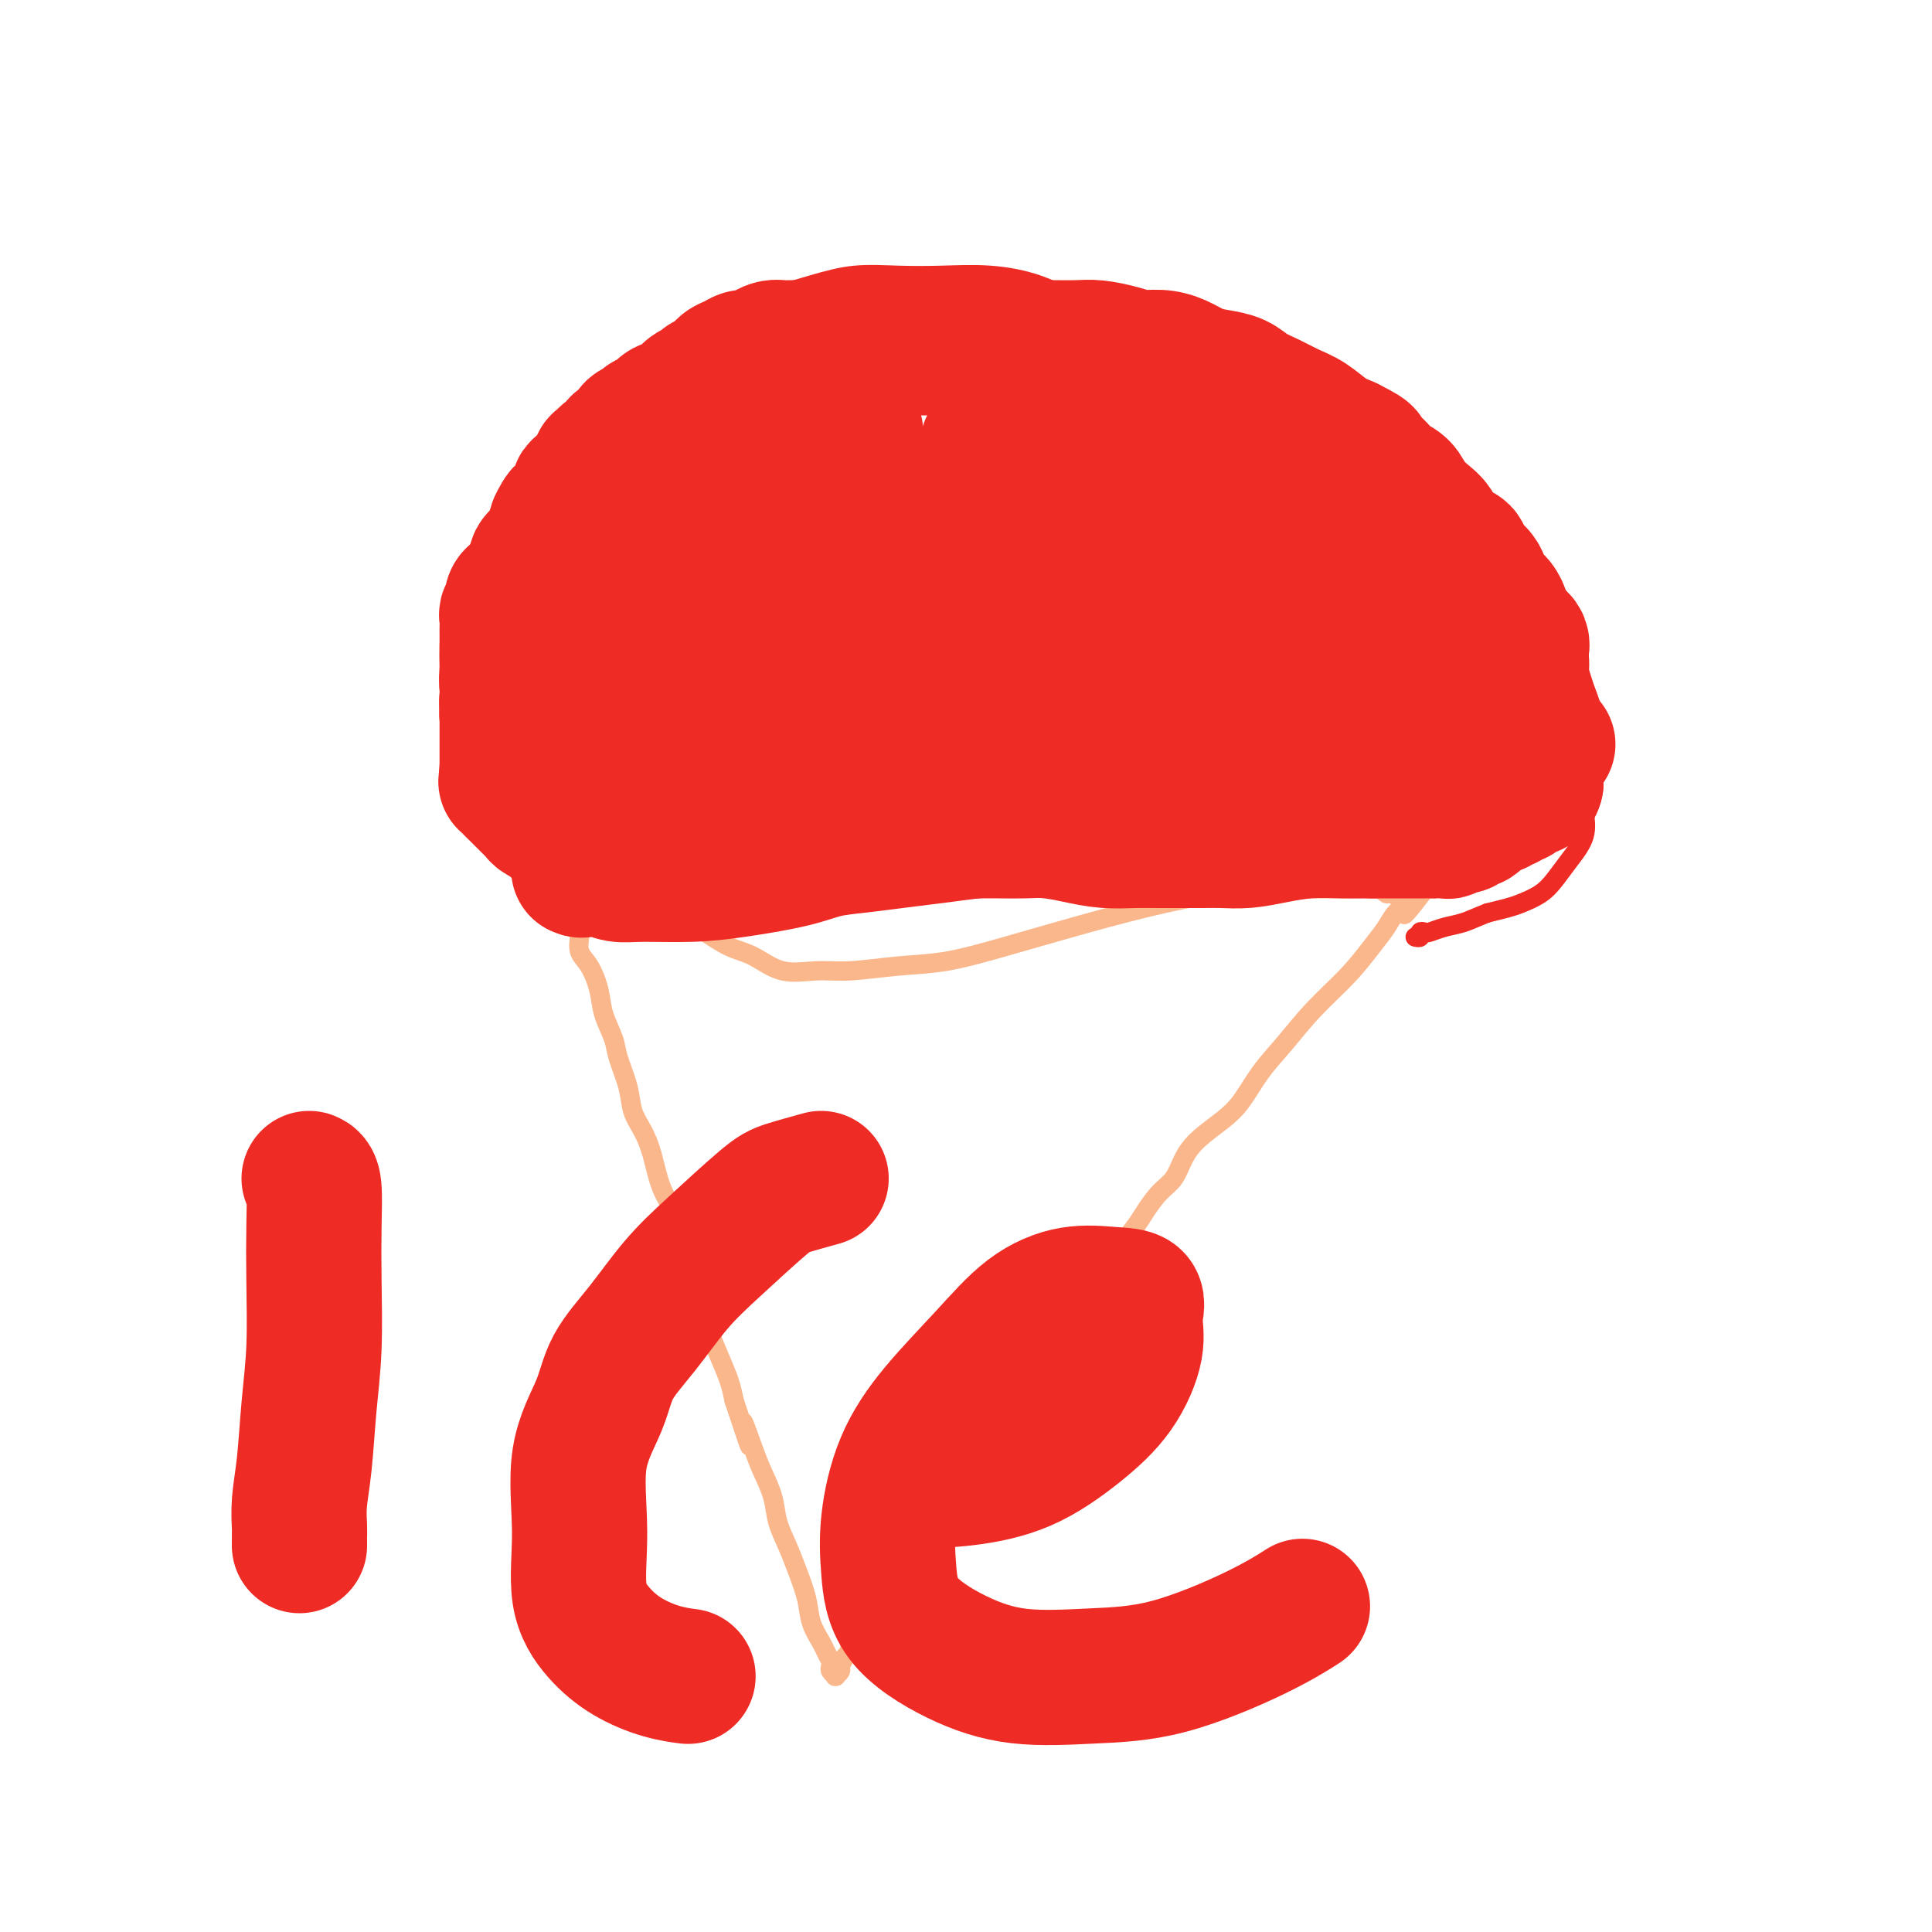 <svg viewBox='0 0 400 400' version='1.1' xmlns='http://www.w3.org/2000/svg' xmlns:xlink='http://www.w3.org/1999/xlink'><g fill='none' stroke='#FBB78C' stroke-width='4' stroke-linecap='round' stroke-linejoin='round'><path d='M120,192c-0.012,0.385 -0.024,0.769 0,1c0.024,0.231 0.085,0.307 0,1c-0.085,0.693 -0.317,2.002 0,3c0.317,0.998 1.183,1.685 2,3c0.817,1.315 1.585,3.257 2,5c0.415,1.743 0.478,3.288 1,5c0.522,1.712 1.505,3.591 2,5c0.495,1.409 0.503,2.348 1,4c0.497,1.652 1.483,4.016 2,6c0.517,1.984 0.565,3.588 1,5c0.435,1.412 1.257,2.631 2,4c0.743,1.369 1.406,2.887 2,5c0.594,2.113 1.119,4.820 2,7c0.881,2.180 2.119,3.831 3,6c0.881,2.169 1.405,4.855 2,7c0.595,2.145 1.262,3.749 2,6c0.738,2.251 1.546,5.147 2,7c0.454,1.853 0.555,2.662 1,4c0.445,1.338 1.235,3.207 2,5c0.765,1.793 1.504,3.512 2,5c0.496,1.488 0.748,2.744 1,4'/><path d='M152,290c5.307,16.054 2.573,7.188 2,5c-0.573,-2.188 1.015,2.301 2,5c0.985,2.699 1.366,3.609 2,5c0.634,1.391 1.522,3.263 2,5c0.478,1.737 0.547,3.338 1,5c0.453,1.662 1.291,3.383 2,5c0.709,1.617 1.289,3.129 2,5c0.711,1.871 1.553,4.102 2,6c0.447,1.898 0.498,3.464 1,5c0.502,1.536 1.454,3.041 2,4c0.546,0.959 0.686,1.371 1,2c0.314,0.629 0.802,1.475 1,2c0.198,0.525 0.106,0.729 0,1c-0.106,0.271 -0.226,0.609 0,1c0.226,0.391 0.796,0.834 1,1c0.204,0.166 0.040,0.056 0,0c-0.040,-0.056 0.045,-0.059 0,0c-0.045,0.059 -0.218,0.181 0,0c0.218,-0.181 0.828,-0.664 1,-1c0.172,-0.336 -0.094,-0.525 0,-1c0.094,-0.475 0.547,-1.238 1,-2'/><path d='M175,343c0.549,-0.795 0.921,-0.784 1,-1c0.079,-0.216 -0.136,-0.659 0,-1c0.136,-0.341 0.622,-0.580 1,-1c0.378,-0.420 0.646,-1.021 1,-2c0.354,-0.979 0.792,-2.336 2,-4c1.208,-1.664 3.186,-3.635 5,-6c1.814,-2.365 3.465,-5.123 5,-8c1.535,-2.877 2.953,-5.873 5,-9c2.047,-3.127 4.722,-6.385 7,-9c2.278,-2.615 4.160,-4.586 6,-7c1.840,-2.414 3.639,-5.270 5,-8c1.361,-2.730 2.284,-5.333 4,-8c1.716,-2.667 4.227,-5.398 6,-8c1.773,-2.602 2.809,-5.074 4,-7c1.191,-1.926 2.535,-3.305 4,-5c1.465,-1.695 3.049,-3.706 4,-5c0.951,-1.294 1.267,-1.871 2,-3c0.733,-1.129 1.883,-2.808 3,-4c1.117,-1.192 2.203,-1.895 3,-3c0.797,-1.105 1.307,-2.612 2,-4c0.693,-1.388 1.569,-2.658 3,-4c1.431,-1.342 3.416,-2.755 5,-4c1.584,-1.245 2.769,-2.323 4,-4c1.231,-1.677 2.510,-3.953 4,-6c1.490,-2.047 3.190,-3.863 5,-6c1.810,-2.137 3.731,-4.593 6,-7c2.269,-2.407 4.887,-4.764 7,-7c2.113,-2.236 3.721,-4.352 5,-6c1.279,-1.648 2.229,-2.828 3,-4c0.771,-1.172 1.363,-2.335 2,-3c0.637,-0.665 1.318,-0.833 2,-1'/><path d='M291,188c10.131,-11.712 3.459,-2.994 1,0c-2.459,2.994 -0.704,0.262 0,-1c0.704,-1.262 0.357,-1.055 0,-1c-0.357,0.055 -0.726,-0.042 -1,0c-0.274,0.042 -0.455,0.221 -1,0c-0.545,-0.221 -1.455,-0.844 -2,-1c-0.545,-0.156 -0.726,0.156 -1,0c-0.274,-0.156 -0.643,-0.780 -2,-1c-1.357,-0.220 -3.704,-0.037 -7,0c-3.296,0.037 -7.542,-0.073 -12,0c-4.458,0.073 -9.130,0.328 -14,1c-4.870,0.672 -9.939,1.762 -15,3c-5.061,1.238 -10.113,2.623 -15,4c-4.887,1.377 -9.610,2.747 -14,4c-4.390,1.253 -8.448,2.391 -12,3c-3.552,0.609 -6.599,0.689 -10,1c-3.401,0.311 -7.157,0.853 -10,1c-2.843,0.147 -4.775,-0.100 -7,0c-2.225,0.100 -4.745,0.547 -7,0c-2.255,-0.547 -4.244,-2.088 -6,-3c-1.756,-0.912 -3.278,-1.196 -5,-2c-1.722,-0.804 -3.643,-2.128 -5,-3c-1.357,-0.872 -2.149,-1.291 -3,-2c-0.851,-0.709 -1.762,-1.707 -3,-2c-1.238,-0.293 -2.804,0.118 -4,0c-1.196,-0.118 -2.023,-0.764 -3,-1c-0.977,-0.236 -2.104,-0.063 -3,0c-0.896,0.063 -1.560,0.017 -2,0c-0.440,-0.017 -0.657,-0.005 -1,0c-0.343,0.005 -0.812,0.001 -1,0c-0.188,-0.001 -0.094,-0.001 0,0'/><path d='M120,188c-0.312,0.428 -0.623,0.855 0,1c0.623,0.145 2.182,0.006 4,0c1.818,-0.006 3.895,0.119 6,0c2.105,-0.119 4.237,-0.484 7,-1c2.763,-0.516 6.157,-1.185 9,-2c2.843,-0.815 5.136,-1.777 8,-2c2.864,-0.223 6.298,0.294 9,0c2.702,-0.294 4.671,-1.399 7,-2c2.329,-0.601 5.017,-0.697 7,-1c1.983,-0.303 3.260,-0.813 5,-1c1.740,-0.187 3.944,-0.050 6,0c2.056,0.050 3.963,0.013 6,0c2.037,-0.013 4.205,-0.004 6,0c1.795,0.004 3.217,0.001 5,0c1.783,-0.001 3.926,-0.000 6,0c2.074,0.000 4.079,0.000 6,0c1.921,-0.000 3.758,-0.000 6,0c2.242,0.000 4.890,0.000 7,0c2.110,-0.000 3.684,-0.000 6,0c2.316,0.000 5.376,0.000 8,0c2.624,-0.000 4.812,-0.000 7,0'/><path d='M251,180c11.734,0.000 6.568,0.000 6,0c-0.568,-0.000 3.464,-0.000 6,0c2.536,0.000 3.578,0.001 5,0c1.422,-0.001 3.223,-0.002 5,0c1.777,0.002 3.529,0.008 5,0c1.471,-0.008 2.660,-0.031 4,0c1.340,0.031 2.831,0.116 4,0c1.169,-0.116 2.015,-0.434 3,0c0.985,0.434 2.110,1.619 3,2c0.890,0.381 1.545,-0.042 2,0c0.455,0.042 0.710,0.547 1,1c0.290,0.453 0.617,0.853 1,1c0.383,0.147 0.824,0.042 1,0c0.176,-0.042 0.088,-0.021 0,0'/></g>
<g fill='none' stroke='#EE2B24' stroke-width='4' stroke-linecap='round' stroke-linejoin='round'><path d='M124,189c-3.135,-1.837 -6.271,-3.674 -8,-5c-1.729,-1.326 -2.053,-2.142 -3,-3c-0.947,-0.858 -2.519,-1.759 -4,-3c-1.481,-1.241 -2.873,-2.823 -4,-4c-1.127,-1.177 -1.989,-1.949 -3,-3c-1.011,-1.051 -2.169,-2.381 -3,-4c-0.831,-1.619 -1.333,-3.528 -2,-5c-0.667,-1.472 -1.499,-2.509 -2,-4c-0.501,-1.491 -0.670,-3.438 -1,-5c-0.330,-1.562 -0.821,-2.741 -1,-4c-0.179,-1.259 -0.048,-2.598 0,-4c0.048,-1.402 0.011,-2.866 0,-4c-0.011,-1.134 0.004,-1.936 0,-3c-0.004,-1.064 -0.026,-2.389 0,-4c0.026,-1.611 0.101,-3.510 1,-6c0.899,-2.490 2.621,-5.573 4,-8c1.379,-2.427 2.413,-4.197 4,-7c1.587,-2.803 3.726,-6.637 6,-10c2.274,-3.363 4.684,-6.255 7,-9c2.316,-2.745 4.538,-5.344 7,-8c2.462,-2.656 5.163,-5.369 8,-8c2.837,-2.631 5.811,-5.180 9,-7c3.189,-1.820 6.595,-2.910 10,-4'/><path d='M149,67c5.724,-3.922 6.533,-4.228 9,-5c2.467,-0.772 6.592,-2.012 10,-3c3.408,-0.988 6.099,-1.725 9,-2c2.901,-0.275 6.011,-0.090 9,0c2.989,0.090 5.858,0.085 9,0c3.142,-0.085 6.557,-0.248 10,0c3.443,0.248 6.912,0.908 10,2c3.088,1.092 5.793,2.618 9,4c3.207,1.382 6.914,2.622 10,4c3.086,1.378 5.550,2.896 9,5c3.450,2.104 7.885,4.796 12,7c4.115,2.204 7.908,3.920 12,6c4.092,2.080 8.482,4.524 12,7c3.518,2.476 6.163,4.984 9,7c2.837,2.016 5.865,3.541 9,6c3.135,2.459 6.377,5.850 9,9c2.623,3.150 4.626,6.057 7,9c2.374,2.943 5.119,5.923 7,9c1.881,3.077 2.896,6.252 4,9c1.104,2.748 2.295,5.069 3,7c0.705,1.931 0.923,3.471 1,5c0.077,1.529 0.012,3.048 0,5c-0.012,1.952 0.030,4.336 0,6c-0.030,1.664 -0.131,2.609 0,4c0.131,1.391 0.495,3.227 0,5c-0.495,1.773 -1.850,3.483 -3,5c-1.150,1.517 -2.095,2.840 -3,4c-0.905,1.160 -1.768,2.156 -3,3c-1.232,0.844 -2.832,1.535 -4,2c-1.168,0.465 -1.905,0.704 -3,1c-1.095,0.296 -2.547,0.648 -4,1'/><path d='M308,189c-2.637,1.027 -3.730,1.595 -5,2c-1.270,0.405 -2.718,0.648 -4,1c-1.282,0.352 -2.400,0.812 -3,1c-0.600,0.188 -0.683,0.103 -1,0c-0.317,-0.103 -0.869,-0.223 -1,0c-0.131,0.223 0.157,0.791 0,1c-0.157,0.209 -0.759,0.060 -1,0c-0.241,-0.060 -0.120,-0.030 0,0'/></g>
<g fill='none' stroke='#EE2B24' stroke-width='28' stroke-linecap='round' stroke-linejoin='round'><path d='M146,109c-1.355,-1.097 -2.710,-2.194 -4,-2c-1.290,0.194 -2.516,1.680 -4,3c-1.484,1.320 -3.225,2.473 -5,4c-1.775,1.527 -3.582,3.428 -5,5c-1.418,1.572 -2.447,2.813 -3,4c-0.553,1.187 -0.631,2.318 -1,3c-0.369,0.682 -1.030,0.915 -1,1c0.030,0.085 0.750,0.023 1,0c0.250,-0.023 0.029,-0.009 1,-1c0.971,-0.991 3.133,-2.989 6,-5c2.867,-2.011 6.439,-4.035 10,-7c3.561,-2.965 7.111,-6.871 11,-10c3.889,-3.129 8.118,-5.480 11,-7c2.882,-1.520 4.419,-2.209 6,-3c1.581,-0.791 3.208,-1.684 4,-2c0.792,-0.316 0.748,-0.054 1,0c0.252,0.054 0.799,-0.101 1,0c0.201,0.101 0.058,0.457 0,1c-0.058,0.543 -0.029,1.271 0,2'/><path d='M175,95c0.148,0.756 -0.482,1.145 -1,2c-0.518,0.855 -0.925,2.176 -2,4c-1.075,1.824 -2.820,4.151 -5,6c-2.180,1.849 -4.797,3.220 -7,5c-2.203,1.780 -3.994,3.969 -6,6c-2.006,2.031 -4.227,3.903 -6,5c-1.773,1.097 -3.099,1.418 -4,2c-0.901,0.582 -1.377,1.424 -2,2c-0.623,0.576 -1.392,0.887 -2,1c-0.608,0.113 -1.057,0.030 -1,0c0.057,-0.030 0.618,-0.005 1,0c0.382,0.005 0.586,-0.008 1,0c0.414,0.008 1.040,0.039 1,0c-0.040,-0.039 -0.744,-0.148 0,0c0.744,0.148 2.936,0.553 6,0c3.064,-0.553 7.001,-2.063 11,-4c3.999,-1.937 8.061,-4.302 11,-6c2.939,-1.698 4.755,-2.728 7,-4c2.245,-1.272 4.918,-2.786 7,-4c2.082,-1.214 3.575,-2.129 5,-3c1.425,-0.871 2.784,-1.697 4,-2c1.216,-0.303 2.289,-0.081 4,0c1.711,0.081 4.060,0.023 6,0c1.940,-0.023 3.470,-0.012 5,0'/><path d='M208,105c3.433,0.657 4.517,2.299 6,4c1.483,1.701 3.366,3.462 5,5c1.634,1.538 3.019,2.854 4,4c0.981,1.146 1.558,2.123 2,3c0.442,0.877 0.749,1.653 1,2c0.251,0.347 0.444,0.265 1,1c0.556,0.735 1.473,2.288 2,3c0.527,0.712 0.664,0.583 1,1c0.336,0.417 0.869,1.380 1,2c0.131,0.620 -0.142,0.896 0,1c0.142,0.104 0.699,0.035 0,0c-0.699,-0.035 -2.653,-0.037 -5,0c-2.347,0.037 -5.086,0.114 -8,0c-2.914,-0.114 -6.001,-0.420 -9,-1c-2.999,-0.580 -5.908,-1.434 -9,-2c-3.092,-0.566 -6.367,-0.843 -9,-1c-2.633,-0.157 -4.625,-0.195 -7,0c-2.375,0.195 -5.134,0.621 -7,0c-1.866,-0.621 -2.839,-2.291 -4,-3c-1.161,-0.709 -2.509,-0.457 -3,-1c-0.491,-0.543 -0.126,-1.881 0,-3c0.126,-1.119 0.011,-2.017 0,-3c-0.011,-0.983 0.080,-2.049 0,-3c-0.080,-0.951 -0.333,-1.787 0,-3c0.333,-1.213 1.252,-2.803 2,-4c0.748,-1.197 1.324,-2.001 2,-3c0.676,-0.999 1.451,-2.192 2,-3c0.549,-0.808 0.871,-1.231 1,-2c0.129,-0.769 0.064,-1.885 0,-3'/><path d='M177,96c1.081,-2.451 0.283,-1.079 0,-1c-0.283,0.079 -0.053,-1.134 0,-2c0.053,-0.866 -0.073,-1.383 0,-2c0.073,-0.617 0.344,-1.332 0,-2c-0.344,-0.668 -1.302,-1.288 -2,-2c-0.698,-0.712 -1.135,-1.515 -2,-2c-0.865,-0.485 -2.157,-0.652 -3,-1c-0.843,-0.348 -1.236,-0.878 -2,-1c-0.764,-0.122 -1.899,0.163 -3,0c-1.101,-0.163 -2.168,-0.776 -3,-1c-0.832,-0.224 -1.430,-0.060 -2,0c-0.570,0.060 -1.111,0.016 -2,0c-0.889,-0.016 -2.125,-0.005 -3,0c-0.875,0.005 -1.388,0.004 -2,0c-0.612,-0.004 -1.324,-0.012 -2,0c-0.676,0.012 -1.317,0.044 -2,0c-0.683,-0.044 -1.410,-0.163 -2,0c-0.590,0.163 -1.045,0.607 -2,1c-0.955,0.393 -2.410,0.734 -3,1c-0.590,0.266 -0.314,0.456 -1,1c-0.686,0.544 -2.333,1.441 -3,2c-0.667,0.559 -0.353,0.779 -1,1c-0.647,0.221 -2.253,0.444 -3,1c-0.747,0.556 -0.633,1.446 -1,2c-0.367,0.554 -1.215,0.774 -2,1c-0.785,0.226 -1.506,0.460 -2,1c-0.494,0.540 -0.762,1.388 -1,2c-0.238,0.612 -0.445,0.989 -1,1c-0.555,0.011 -1.457,-0.343 -2,0c-0.543,0.343 -0.727,1.384 -1,2c-0.273,0.616 -0.637,0.808 -1,1'/><path d='M123,99c-3.816,3.108 -1.355,2.377 -1,2c0.355,-0.377 -1.396,-0.400 -2,0c-0.604,0.400 -0.061,1.225 0,2c0.061,0.775 -0.361,1.502 -1,2c-0.639,0.498 -1.495,0.766 -2,1c-0.505,0.234 -0.659,0.433 -1,1c-0.341,0.567 -0.870,1.503 -1,2c-0.130,0.497 0.138,0.555 0,1c-0.138,0.445 -0.681,1.278 -1,2c-0.319,0.722 -0.413,1.333 -1,2c-0.587,0.667 -1.668,1.390 -2,2c-0.332,0.610 0.084,1.107 0,2c-0.084,0.893 -0.667,2.181 -1,3c-0.333,0.819 -0.415,1.168 -1,2c-0.585,0.832 -1.673,2.148 -2,3c-0.327,0.852 0.109,1.240 0,2c-0.109,0.760 -0.761,1.893 -1,3c-0.239,1.107 -0.063,2.187 0,3c0.063,0.813 0.013,1.360 0,2c-0.013,0.640 0.011,1.374 0,2c-0.011,0.626 -0.055,1.146 0,2c0.055,0.854 0.211,2.044 0,3c-0.211,0.956 -0.789,1.678 -1,2c-0.211,0.322 -0.057,0.242 0,1c0.057,0.758 0.015,2.352 0,3c-0.015,0.648 -0.004,0.348 0,1c0.004,0.652 0.001,2.255 0,3c-0.001,0.745 -0.000,0.633 0,1c0.000,0.367 0.000,1.214 0,2c-0.000,0.786 -0.000,1.510 0,2c0.000,0.490 0.000,0.745 0,1'/><path d='M105,159c-0.372,5.224 -0.303,1.785 0,1c0.303,-0.785 0.841,1.085 1,2c0.159,0.915 -0.059,0.875 0,1c0.059,0.125 0.396,0.415 1,1c0.604,0.585 1.475,1.466 2,2c0.525,0.534 0.703,0.722 1,1c0.297,0.278 0.713,0.648 1,1c0.287,0.352 0.444,0.687 1,1c0.556,0.313 1.511,0.606 2,1c0.489,0.394 0.512,0.891 1,1c0.488,0.109 1.439,-0.168 2,0c0.561,0.168 0.730,0.782 1,1c0.270,0.218 0.639,0.042 1,0c0.361,-0.042 0.714,0.052 1,0c0.286,-0.052 0.505,-0.248 1,0c0.495,0.248 1.265,0.941 1,1c-0.265,0.059 -1.565,-0.515 -2,-1c-0.435,-0.485 -0.003,-0.881 0,-1c0.003,-0.119 -0.422,0.041 -1,0c-0.578,-0.041 -1.310,-0.282 -2,-1c-0.690,-0.718 -1.340,-1.914 -2,-3c-0.660,-1.086 -1.332,-2.062 -2,-3c-0.668,-0.938 -1.334,-1.840 -2,-3c-0.666,-1.160 -1.333,-2.580 -2,-4'/><path d='M109,157c-2.172,-3.067 -2.102,-3.233 -2,-4c0.102,-0.767 0.238,-2.133 0,-3c-0.238,-0.867 -0.848,-1.234 -1,-2c-0.152,-0.766 0.156,-1.931 0,-3c-0.156,-1.069 -0.774,-2.043 -1,-3c-0.226,-0.957 -0.061,-1.895 0,-3c0.061,-1.105 0.016,-2.375 0,-3c-0.016,-0.625 -0.004,-0.605 0,-1c0.004,-0.395 -0.000,-1.205 0,-2c0.000,-0.795 0.004,-1.574 0,-2c-0.004,-0.426 -0.016,-0.499 0,-1c0.016,-0.501 0.061,-1.431 0,-2c-0.061,-0.569 -0.227,-0.779 0,-1c0.227,-0.221 0.849,-0.455 1,-1c0.151,-0.545 -0.167,-1.402 0,-2c0.167,-0.598 0.818,-0.937 1,-1c0.182,-0.063 -0.106,0.152 0,0c0.106,-0.152 0.606,-0.670 1,-1c0.394,-0.330 0.683,-0.473 1,-1c0.317,-0.527 0.662,-1.437 1,-2c0.338,-0.563 0.669,-0.779 1,-1c0.331,-0.221 0.661,-0.448 1,-1c0.339,-0.552 0.686,-1.428 1,-2c0.314,-0.572 0.595,-0.839 1,-1c0.405,-0.161 0.935,-0.217 1,-1c0.065,-0.783 -0.333,-2.293 0,-3c0.333,-0.707 1.399,-0.612 2,-1c0.601,-0.388 0.738,-1.259 1,-2c0.262,-0.741 0.647,-1.353 1,-2c0.353,-0.647 0.672,-1.328 1,-2c0.328,-0.672 0.664,-1.336 1,-2'/><path d='M121,101c2.861,-4.285 2.015,-1.999 2,-2c-0.015,-0.001 0.803,-2.291 1,-3c0.197,-0.709 -0.227,0.162 0,0c0.227,-0.162 1.106,-1.357 2,-2c0.894,-0.643 1.802,-0.735 2,-1c0.198,-0.265 -0.313,-0.702 0,-1c0.313,-0.298 1.450,-0.456 2,-1c0.550,-0.544 0.514,-1.473 1,-2c0.486,-0.527 1.495,-0.652 2,-1c0.505,-0.348 0.505,-0.918 1,-1c0.495,-0.082 1.483,0.325 2,0c0.517,-0.325 0.562,-1.382 1,-2c0.438,-0.618 1.268,-0.796 2,-1c0.732,-0.204 1.365,-0.435 2,-1c0.635,-0.565 1.272,-1.465 2,-2c0.728,-0.535 1.546,-0.706 2,-1c0.454,-0.294 0.544,-0.710 1,-1c0.456,-0.290 1.277,-0.455 2,-1c0.723,-0.545 1.348,-1.469 2,-2c0.652,-0.531 1.329,-0.668 2,-1c0.671,-0.332 1.334,-0.860 2,-1c0.666,-0.140 1.334,0.106 2,0c0.666,-0.106 1.331,-0.564 2,-1c0.669,-0.436 1.344,-0.849 2,-1c0.656,-0.151 1.293,-0.041 2,0c0.707,0.041 1.484,0.011 2,0c0.516,-0.011 0.771,-0.003 1,0c0.229,0.003 0.433,0.001 1,0c0.567,-0.001 1.499,-0.000 2,0c0.501,0.000 0.572,0.000 1,0c0.428,-0.000 1.214,-0.000 2,0'/><path d='M171,72c3.684,-0.619 2.394,-0.166 2,0c-0.394,0.166 0.107,0.044 1,0c0.893,-0.044 2.176,-0.012 3,0c0.824,0.012 1.187,0.003 2,0c0.813,-0.003 2.076,-0.001 3,0c0.924,0.001 1.509,0.000 2,0c0.491,-0.000 0.887,-0.000 2,0c1.113,0.000 2.944,0.000 4,0c1.056,-0.000 1.339,-0.000 2,0c0.661,0.000 1.702,-0.000 3,0c1.298,0.000 2.854,0.000 4,0c1.146,-0.000 1.883,-0.000 3,0c1.117,0.000 2.613,0.000 4,0c1.387,-0.000 2.666,-0.001 4,0c1.334,0.001 2.723,0.003 4,0c1.277,-0.003 2.441,-0.011 4,0c1.559,0.011 3.512,0.041 5,0c1.488,-0.041 2.512,-0.153 4,0c1.488,0.153 3.440,0.569 5,1c1.560,0.431 2.727,0.875 4,1c1.273,0.125 2.651,-0.069 4,0c1.349,0.069 2.667,0.403 4,1c1.333,0.597 2.681,1.458 4,2c1.319,0.542 2.610,0.764 4,1c1.390,0.236 2.878,0.485 4,1c1.122,0.515 1.878,1.296 3,2c1.122,0.704 2.610,1.329 4,2c1.390,0.671 2.682,1.386 4,2c1.318,0.614 2.663,1.127 4,2c1.337,0.873 2.668,2.107 4,3c1.332,0.893 2.666,1.447 4,2'/><path d='M279,92c6.341,3.159 2.695,2.056 2,2c-0.695,-0.056 1.561,0.933 3,2c1.439,1.067 2.063,2.210 3,3c0.937,0.790 2.189,1.226 3,2c0.811,0.774 1.180,1.885 2,3c0.820,1.115 2.090,2.234 3,3c0.910,0.766 1.461,1.178 2,2c0.539,0.822 1.065,2.055 2,3c0.935,0.945 2.278,1.604 3,2c0.722,0.396 0.822,0.529 1,1c0.178,0.471 0.432,1.281 1,2c0.568,0.719 1.448,1.349 2,2c0.552,0.651 0.774,1.324 1,2c0.226,0.676 0.456,1.355 1,2c0.544,0.645 1.403,1.256 2,2c0.597,0.744 0.933,1.621 1,2c0.067,0.379 -0.136,0.261 0,1c0.136,0.739 0.610,2.335 1,3c0.390,0.665 0.696,0.397 1,1c0.304,0.603 0.606,2.076 1,3c0.394,0.924 0.880,1.301 1,2c0.120,0.699 -0.125,1.722 0,3c0.125,1.278 0.622,2.812 1,4c0.378,1.188 0.637,2.030 1,3c0.363,0.970 0.829,2.069 1,3c0.171,0.931 0.046,1.693 0,3c-0.046,1.307 -0.012,3.160 0,4c0.012,0.840 0.003,0.669 0,1c-0.003,0.331 -0.001,1.166 0,2c0.001,0.834 0.000,1.667 0,2c-0.000,0.333 -0.000,0.167 0,0'/><path d='M318,162c-0.389,2.018 -1.361,1.061 -2,1c-0.639,-0.061 -0.945,0.772 -1,1c-0.055,0.228 0.140,-0.150 0,0c-0.140,0.150 -0.614,0.829 -1,1c-0.386,0.171 -0.685,-0.164 -1,0c-0.315,0.164 -0.648,0.827 -1,1c-0.352,0.173 -0.725,-0.146 -1,0c-0.275,0.146 -0.452,0.756 -1,1c-0.548,0.244 -1.467,0.121 -2,0c-0.533,-0.121 -0.682,-0.238 -1,0c-0.318,0.238 -0.806,0.833 -1,1c-0.194,0.167 -0.093,-0.095 0,0c0.093,0.095 0.179,0.547 0,1c-0.179,0.453 -0.621,0.906 -1,1c-0.379,0.094 -0.693,-0.172 -1,0c-0.307,0.172 -0.607,0.782 -1,1c-0.393,0.218 -0.877,0.044 -1,0c-0.123,-0.044 0.117,0.041 0,0c-0.117,-0.041 -0.590,-0.207 -1,0c-0.410,0.207 -0.757,0.788 -1,1c-0.243,0.212 -0.384,0.057 -1,0c-0.616,-0.057 -1.708,-0.015 -2,0c-0.292,0.015 0.216,0.004 0,0c-0.216,-0.004 -1.154,-0.001 -2,0c-0.846,0.001 -1.598,0.000 -2,0c-0.402,-0.000 -0.454,-0.000 -1,0c-0.546,0.000 -1.584,0.000 -3,0c-1.416,-0.000 -3.208,-0.000 -5,0'/><path d='M284,172c-3.502,0.012 -4.257,0.042 -6,0c-1.743,-0.042 -4.476,-0.155 -7,0c-2.524,0.155 -4.841,0.577 -7,1c-2.159,0.423 -4.159,0.845 -6,1c-1.841,0.155 -3.523,0.041 -5,0c-1.477,-0.041 -2.750,-0.010 -4,0c-1.250,0.010 -2.478,0.000 -4,0c-1.522,-0.000 -3.337,0.010 -5,0c-1.663,-0.010 -3.175,-0.041 -5,0c-1.825,0.041 -3.964,0.155 -6,0c-2.036,-0.155 -3.968,-0.577 -6,-1c-2.032,-0.423 -4.164,-0.845 -6,-1c-1.836,-0.155 -3.377,-0.041 -5,0c-1.623,0.041 -3.328,0.011 -5,0c-1.672,-0.011 -3.311,-0.003 -5,0c-1.689,0.003 -3.429,0.001 -5,0c-1.571,-0.001 -2.972,-0.000 -4,0c-1.028,0.000 -1.683,0.000 -3,0c-1.317,-0.000 -3.295,-0.001 -5,0c-1.705,0.001 -3.136,0.003 -5,0c-1.864,-0.003 -4.161,-0.012 -6,0c-1.839,0.012 -3.221,0.045 -5,0c-1.779,-0.045 -3.956,-0.167 -6,0c-2.044,0.167 -3.956,0.622 -6,1c-2.044,0.378 -4.221,0.680 -6,1c-1.779,0.320 -3.161,0.659 -5,1c-1.839,0.341 -4.134,0.682 -6,1c-1.866,0.318 -3.304,0.611 -5,1c-1.696,0.389 -3.649,0.874 -5,1c-1.351,0.126 -2.100,-0.107 -3,0c-0.900,0.107 -1.950,0.553 -3,1'/><path d='M124,179c-6.440,1.022 -3.041,0.078 -2,0c1.041,-0.078 -0.278,0.712 -1,1c-0.722,0.288 -0.847,0.076 -1,0c-0.153,-0.076 -0.334,-0.017 0,0c0.334,0.017 1.182,-0.010 2,0c0.818,0.010 1.605,0.056 2,0c0.395,-0.056 0.400,-0.213 1,0c0.600,0.213 1.797,0.798 3,1c1.203,0.202 2.413,0.023 5,0c2.587,-0.023 6.552,0.110 10,0c3.448,-0.110 6.380,-0.463 10,-1c3.620,-0.537 7.929,-1.257 11,-2c3.071,-0.743 4.905,-1.509 7,-2c2.095,-0.491 4.450,-0.708 7,-1c2.550,-0.292 5.294,-0.658 8,-1c2.706,-0.342 5.376,-0.659 8,-1c2.624,-0.341 5.204,-0.706 8,-1c2.796,-0.294 5.809,-0.515 9,-1c3.191,-0.485 6.562,-1.232 10,-2c3.438,-0.768 6.944,-1.558 10,-2c3.056,-0.442 5.662,-0.538 9,-1c3.338,-0.462 7.409,-1.291 11,-2c3.591,-0.709 6.702,-1.300 10,-2c3.298,-0.700 6.783,-1.511 10,-2c3.217,-0.489 6.166,-0.656 9,-1c2.834,-0.344 5.553,-0.865 8,-1c2.447,-0.135 4.620,0.118 7,0c2.380,-0.118 4.966,-0.605 7,-1c2.034,-0.395 3.517,-0.697 5,-1'/><path d='M307,156c24.564,-3.731 8.974,-1.059 4,0c-4.974,1.059 0.667,0.506 3,0c2.333,-0.506 1.356,-0.966 1,-1c-0.356,-0.034 -0.092,0.356 0,0c0.092,-0.356 0.013,-1.460 0,-2c-0.013,-0.540 0.042,-0.518 0,-1c-0.042,-0.482 -0.181,-1.468 0,-2c0.181,-0.532 0.682,-0.612 0,-1c-0.682,-0.388 -2.549,-1.086 -4,-2c-1.451,-0.914 -2.488,-2.044 -4,-3c-1.512,-0.956 -3.500,-1.739 -6,-2c-2.500,-0.261 -5.511,-0.000 -9,0c-3.489,0.000 -7.457,-0.260 -11,1c-3.543,1.260 -6.661,4.041 -10,6c-3.339,1.959 -6.897,3.098 -10,5c-3.103,1.902 -5.749,4.569 -8,6c-2.251,1.431 -4.105,1.626 -5,2c-0.895,0.374 -0.830,0.926 -1,1c-0.170,0.074 -0.575,-0.330 0,-2c0.575,-1.670 2.130,-4.605 4,-8c1.870,-3.395 4.055,-7.248 7,-11c2.945,-3.752 6.648,-7.401 10,-11c3.352,-3.599 6.351,-7.147 9,-10c2.649,-2.853 4.947,-5.012 7,-7c2.053,-1.988 3.860,-3.804 2,-2c-1.860,1.804 -7.389,7.230 -12,11c-4.611,3.770 -8.306,5.885 -12,8'/><path d='M262,131c-5.457,4.572 -7.098,6.501 -10,9c-2.902,2.499 -7.065,5.570 -10,8c-2.935,2.430 -4.641,4.221 -6,5c-1.359,0.779 -2.370,0.545 -3,0c-0.630,-0.545 -0.880,-1.403 0,-4c0.880,-2.597 2.890,-6.934 5,-11c2.110,-4.066 4.319,-7.863 7,-12c2.681,-4.137 5.833,-8.615 8,-12c2.167,-3.385 3.348,-5.677 4,-7c0.652,-1.323 0.773,-1.677 1,-2c0.227,-0.323 0.559,-0.614 -1,0c-1.559,0.614 -5.010,2.133 -9,5c-3.990,2.867 -8.517,7.084 -13,11c-4.483,3.916 -8.920,7.533 -13,11c-4.080,3.467 -7.804,6.784 -11,9c-3.196,2.216 -5.863,3.332 -8,4c-2.137,0.668 -3.742,0.887 -5,1c-1.258,0.113 -2.168,0.121 -3,0c-0.832,-0.121 -1.586,-0.371 -2,-2c-0.414,-1.629 -0.489,-4.639 0,-8c0.489,-3.361 1.542,-7.075 3,-11c1.458,-3.925 3.321,-8.061 5,-11c1.679,-2.939 3.174,-4.682 4,-6c0.826,-1.318 0.982,-2.212 1,-3c0.018,-0.788 -0.104,-1.471 -2,-1c-1.896,0.471 -5.566,2.096 -10,5c-4.434,2.904 -9.632,7.088 -14,11c-4.368,3.912 -7.907,7.553 -12,11c-4.093,3.447 -8.741,6.699 -12,9c-3.259,2.301 -5.130,3.650 -7,5'/><path d='M149,145c-8.115,5.734 -5.903,2.070 -6,1c-0.097,-1.070 -2.502,0.456 -4,1c-1.498,0.544 -2.090,0.108 -3,0c-0.910,-0.108 -2.139,0.113 -3,0c-0.861,-0.113 -1.354,-0.560 -2,-1c-0.646,-0.440 -1.444,-0.874 -2,-2c-0.556,-1.126 -0.869,-2.943 -1,-4c-0.131,-1.057 -0.081,-1.353 0,-2c0.081,-0.647 0.194,-1.645 0,-2c-0.194,-0.355 -0.693,-0.068 -1,0c-0.307,0.068 -0.422,-0.082 -1,0c-0.578,0.082 -1.618,0.397 -2,1c-0.382,0.603 -0.106,1.493 0,2c0.106,0.507 0.041,0.631 0,1c-0.041,0.369 -0.059,0.982 0,2c0.059,1.018 0.193,2.442 0,3c-0.193,0.558 -0.714,0.251 0,1c0.714,0.749 2.662,2.555 5,4c2.338,1.445 5.067,2.530 8,4c2.933,1.470 6.071,3.325 10,4c3.929,0.675 8.650,0.170 13,0c4.350,-0.170 8.328,-0.005 12,0c3.672,0.005 7.037,-0.152 11,-1c3.963,-0.848 8.522,-2.389 12,-3c3.478,-0.611 5.874,-0.291 9,-1c3.126,-0.709 6.981,-2.445 10,-3c3.019,-0.555 5.201,0.072 8,0c2.799,-0.072 6.214,-0.844 9,-1c2.786,-0.156 4.942,0.304 7,0c2.058,-0.304 4.016,-1.373 6,-2c1.984,-0.627 3.992,-0.814 6,-1'/><path d='M250,146c10.882,-1.928 4.586,-1.248 3,-1c-1.586,0.248 1.537,0.063 0,0c-1.537,-0.063 -7.735,-0.003 -13,0c-5.265,0.003 -9.599,-0.050 -14,0c-4.401,0.050 -8.870,0.203 -14,0c-5.130,-0.203 -10.922,-0.762 -17,0c-6.078,0.762 -12.441,2.845 -18,4c-5.559,1.155 -10.312,1.381 -15,2c-4.688,0.619 -9.311,1.630 -13,2c-3.689,0.370 -6.445,0.099 -9,0c-2.555,-0.099 -4.908,-0.026 -6,0c-1.092,0.026 -0.921,0.004 -1,0c-0.079,-0.004 -0.406,0.010 0,0c0.406,-0.010 1.545,-0.045 3,0c1.455,0.045 3.225,0.171 6,0c2.775,-0.171 6.555,-0.638 10,-1c3.445,-0.362 6.553,-0.619 10,-1c3.447,-0.381 7.231,-0.887 11,-1c3.769,-0.113 7.523,0.165 11,0c3.477,-0.165 6.678,-0.775 10,-1c3.322,-0.225 6.766,-0.067 10,0c3.234,0.067 6.260,0.043 9,0c2.740,-0.043 5.196,-0.105 9,0c3.804,0.105 8.958,0.379 13,0c4.042,-0.379 6.973,-1.410 10,-2c3.027,-0.590 6.151,-0.740 9,-1c2.849,-0.260 5.425,-0.630 8,-1'/><path d='M262,145c20.780,-1.206 8.731,-0.222 6,0c-2.731,0.222 3.856,-0.318 8,-1c4.144,-0.682 5.843,-1.506 8,-2c2.157,-0.494 4.771,-0.658 10,-2c5.229,-1.342 13.072,-3.862 17,-5c3.928,-1.138 3.939,-0.896 4,-1c0.061,-0.104 0.171,-0.556 0,-1c-0.171,-0.444 -0.622,-0.880 -1,-1c-0.378,-0.120 -0.682,0.074 -2,0c-1.318,-0.074 -3.649,-0.418 -6,-1c-2.351,-0.582 -4.722,-1.404 -7,-2c-2.278,-0.596 -4.464,-0.966 -7,-2c-2.536,-1.034 -5.422,-2.730 -8,-4c-2.578,-1.270 -4.848,-2.113 -7,-3c-2.152,-0.887 -4.187,-1.817 -6,-3c-1.813,-1.183 -3.404,-2.620 -5,-4c-1.596,-1.380 -3.195,-2.702 -5,-4c-1.805,-1.298 -3.814,-2.572 -6,-4c-2.186,-1.428 -4.548,-3.009 -7,-4c-2.452,-0.991 -4.996,-1.393 -7,-2c-2.004,-0.607 -3.470,-1.419 -6,-2c-2.530,-0.581 -6.125,-0.930 -9,-1c-2.875,-0.070 -5.030,0.139 -7,0c-1.970,-0.139 -3.755,-0.625 -5,-1c-1.245,-0.375 -1.951,-0.639 -3,-1c-1.049,-0.361 -2.443,-0.817 -3,-1c-0.557,-0.183 -0.279,-0.091 0,0'/><path d='M208,93c-6.444,-1.244 -2.556,-0.356 -1,0c1.556,0.356 0.778,0.178 0,0'/><path d='M64,244c0.421,0.179 0.842,0.359 1,2c0.158,1.641 0.054,4.744 0,8c-0.054,3.256 -0.057,6.666 0,11c0.057,4.334 0.173,9.591 0,14c-0.173,4.409 -0.635,7.969 -1,12c-0.365,4.031 -0.634,8.533 -1,12c-0.366,3.467 -0.830,5.899 -1,8c-0.170,2.101 -0.046,3.869 0,5c0.046,1.131 0.012,1.623 0,2c-0.012,0.377 -0.003,0.640 0,1c0.003,0.360 0.001,0.817 0,1c-0.001,0.183 -0.000,0.091 0,0'/><path d='M170,244c-2.643,0.729 -5.286,1.459 -7,2c-1.714,0.541 -2.501,0.894 -5,3c-2.499,2.106 -6.712,5.966 -10,9c-3.288,3.034 -5.653,5.241 -8,8c-2.347,2.759 -4.677,6.069 -7,9c-2.323,2.931 -4.639,5.481 -6,8c-1.361,2.519 -1.766,5.005 -3,8c-1.234,2.995 -3.298,6.500 -4,11c-0.702,4.500 -0.041,9.997 0,15c0.041,5.003 -0.538,9.512 0,13c0.538,3.488 2.194,5.954 4,8c1.806,2.046 3.762,3.672 6,5c2.238,1.328 4.756,2.357 7,3c2.244,0.643 4.212,0.898 5,1c0.788,0.102 0.394,0.051 0,0'/><path d='M187,303c0.961,1.221 1.922,2.442 4,3c2.078,0.558 5.272,0.454 9,0c3.728,-0.454 7.989,-1.257 12,-3c4.011,-1.743 7.772,-4.425 11,-7c3.228,-2.575 5.924,-5.043 8,-8c2.076,-2.957 3.532,-6.402 4,-9c0.468,-2.598 -0.052,-4.348 0,-6c0.052,-1.652 0.675,-3.206 0,-4c-0.675,-0.794 -2.650,-0.828 -5,-1c-2.350,-0.172 -5.076,-0.481 -8,0c-2.924,0.481 -6.045,1.752 -9,4c-2.955,2.248 -5.745,5.472 -9,9c-3.255,3.528 -6.974,7.361 -10,11c-3.026,3.639 -5.357,7.085 -7,11c-1.643,3.915 -2.596,8.300 -3,12c-0.404,3.700 -0.257,6.715 0,10c0.257,3.285 0.624,6.840 3,10c2.376,3.160 6.761,5.925 11,8c4.239,2.075 8.331,3.459 13,4c4.669,0.541 9.914,0.239 15,0c5.086,-0.239 10.013,-0.415 16,-2c5.987,-1.585 13.035,-4.581 18,-7c4.965,-2.419 7.847,-4.263 9,-5c1.153,-0.737 0.576,-0.369 0,0'/></g>
</svg>